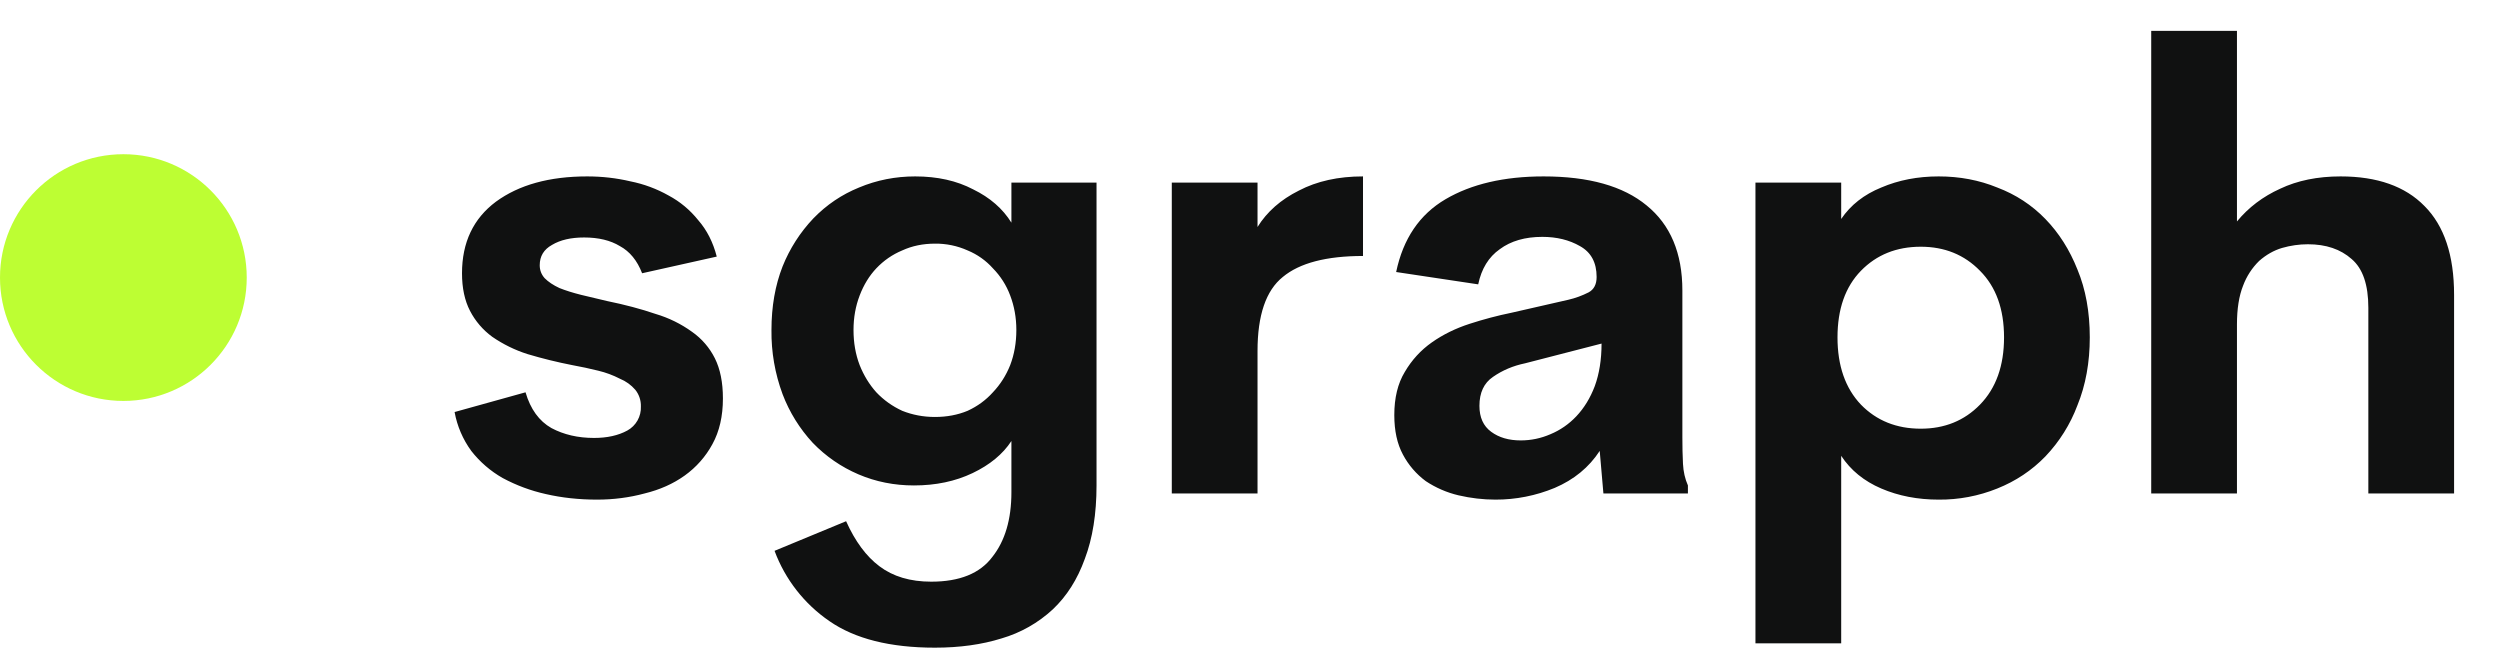 <svg width="193" height="50" viewBox="0 0 193 50" fill="none" xmlns="http://www.w3.org/2000/svg">
<g clip-path="url(#clip0_956_21)">
<path d="M9.524 30.952C14.784 30.952 19.048 26.688 19.048 21.429C19.048 16.169 14.784 11.905 9.524 11.905C4.264 11.905 0 16.169 0 21.429C0 26.688 4.264 30.952 9.524 30.952Z" fill="#BDFE33"/>
<path d="M46.095 38.571C44.698 38.571 43.381 38.428 42.143 38.143C40.98 37.885 39.858 37.469 38.809 36.905C37.87 36.372 37.045 35.66 36.381 34.809C35.732 33.919 35.292 32.894 35.095 31.809L40.571 30.286C40.952 31.588 41.619 32.507 42.571 33.047C43.524 33.555 44.619 33.809 45.857 33.809C46.874 33.809 47.731 33.619 48.428 33.238C48.759 33.057 49.032 32.787 49.217 32.459C49.402 32.131 49.492 31.757 49.476 31.381C49.49 30.915 49.339 30.459 49.048 30.095C48.725 29.719 48.316 29.425 47.857 29.238C47.329 28.965 46.769 28.757 46.191 28.619C45.529 28.454 44.862 28.311 44.191 28.19C43.019 27.961 41.859 27.675 40.714 27.333C39.749 27.025 38.834 26.575 38 26C37.282 25.474 36.695 24.79 36.286 24C35.874 23.207 35.667 22.238 35.667 21.095C35.667 18.714 36.541 16.874 38.286 15.571C40.064 14.269 42.412 13.619 45.333 13.619C46.476 13.619 47.588 13.745 48.667 14C49.703 14.206 50.699 14.576 51.619 15.095C52.507 15.571 53.269 16.207 53.905 17C54.571 17.762 55.048 18.698 55.333 19.809L49.571 21.095C49.191 20.112 48.619 19.412 47.857 19C47.126 18.555 46.207 18.333 45.095 18.333C44.078 18.333 43.255 18.524 42.619 18.905C41.983 19.255 41.667 19.779 41.667 20.476C41.667 20.857 41.793 21.19 42.048 21.476C42.333 21.762 42.714 22.017 43.191 22.238C43.667 22.428 44.221 22.602 44.857 22.762C45.493 22.921 46.16 23.078 46.857 23.238C48.255 23.524 49.507 23.857 50.619 24.238C51.627 24.536 52.577 25.003 53.428 25.619C54.178 26.144 54.783 26.848 55.191 27.667C55.602 28.493 55.809 29.524 55.809 30.762C55.809 32.126 55.541 33.302 55 34.286C54.48 35.248 53.747 36.078 52.857 36.714C51.969 37.35 50.936 37.809 49.762 38.095C48.588 38.412 47.364 38.571 46.095 38.571ZM78.081 14.095H84.652V37.476C84.652 39.667 84.35 41.555 83.748 43.143C83.176 44.731 82.35 46.031 81.271 47.047C80.145 48.09 78.792 48.856 77.319 49.286C75.795 49.762 74.081 50 72.176 50C68.717 50 66.002 49.317 64.033 47.952C62.094 46.624 60.613 44.728 59.795 42.524L65.319 40.238C66.017 41.793 66.874 42.952 67.891 43.714C68.938 44.507 70.271 44.905 71.891 44.905C74.081 44.905 75.652 44.269 76.605 43C77.588 41.762 78.081 40.095 78.081 38V34.047C77.414 35.064 76.414 35.888 75.081 36.524C73.748 37.159 72.24 37.476 70.557 37.476C69.033 37.476 67.605 37.19 66.271 36.619C64.946 36.053 63.748 35.227 62.748 34.19C61.736 33.098 60.943 31.821 60.414 30.428C59.827 28.844 59.536 27.166 59.557 25.476C59.557 23.667 59.843 22.031 60.414 20.571C60.965 19.193 61.773 17.933 62.795 16.857C63.812 15.809 64.986 15.017 66.319 14.476C67.683 13.905 69.129 13.619 70.652 13.619C72.367 13.619 73.859 13.952 75.129 14.619C76.431 15.255 77.414 16.112 78.081 17.19V14.095ZM72.176 32.19C73.098 32.19 73.938 32.031 74.7 31.714C75.462 31.364 76.112 30.888 76.652 30.286C77.224 29.683 77.669 28.983 77.986 28.19C78.302 27.364 78.462 26.459 78.462 25.476C78.462 24.524 78.302 23.636 77.986 22.809C77.694 22.025 77.24 21.311 76.652 20.714C76.114 20.112 75.447 19.64 74.7 19.333C73.907 18.977 73.046 18.799 72.176 18.809C71.255 18.809 70.414 18.983 69.652 19.333C68.891 19.65 68.224 20.112 67.652 20.714C67.112 21.286 66.683 21.983 66.367 22.809C66.05 23.636 65.891 24.524 65.891 25.476C65.891 26.459 66.05 27.364 66.367 28.19C66.683 28.983 67.112 29.683 67.652 30.286C68.224 30.888 68.891 31.364 69.652 31.714C70.445 32.031 71.288 32.19 72.176 32.19ZM97.081 17.524C97.809 16.35 98.874 15.412 100.271 14.714C101.667 13.983 103.319 13.619 105.224 13.619V19.762C102.398 19.762 100.333 20.302 99.033 21.381C97.731 22.428 97.081 24.333 97.081 27.095V38.095H90.462V14.095H97.081V17.524ZM129.879 33.762C129.879 34.493 129.893 35.174 129.926 35.809C129.957 36.412 130.083 36.969 130.307 37.476V38.095H123.783L123.498 34.809C122.671 36.078 121.512 37.031 120.021 37.667C118.572 38.267 117.019 38.575 115.45 38.571C114.498 38.571 113.545 38.459 112.593 38.238C111.693 38.025 110.839 37.654 110.069 37.143C109.336 36.6 108.734 35.901 108.307 35.095C107.862 34.269 107.64 33.255 107.64 32.047C107.64 30.714 107.909 29.602 108.45 28.714C108.988 27.793 109.688 27.031 110.545 26.428C111.402 25.826 112.369 25.35 113.45 25C114.529 24.65 115.607 24.364 116.688 24.143L121.069 23.143C121.614 23.017 122.142 22.825 122.64 22.571C123.052 22.35 123.259 21.952 123.259 21.381C123.259 20.269 122.831 19.476 121.974 19C121.148 18.524 120.179 18.286 119.069 18.286C117.736 18.286 116.64 18.602 115.783 19.238C114.926 19.84 114.369 20.745 114.117 21.952L107.783 21C108.321 18.428 109.593 16.555 111.593 15.381C113.593 14.207 116.117 13.619 119.164 13.619C122.655 13.619 125.307 14.364 127.117 15.857C128.957 17.35 129.879 19.54 129.879 22.428V33.762ZM117.402 34C118.195 34 118.957 33.84 119.688 33.524C120.45 33.207 121.117 32.745 121.688 32.143C122.29 31.507 122.767 30.731 123.117 29.809C123.464 28.857 123.64 27.762 123.64 26.524L117.736 28.047C116.814 28.238 115.988 28.588 115.259 29.095C114.559 29.571 114.212 30.317 114.212 31.333C114.212 32.221 114.512 32.888 115.117 33.333C115.719 33.779 116.481 34 117.402 34ZM149.664 13.619C151.283 13.619 152.793 13.905 154.188 14.476C155.617 15.017 156.855 15.826 157.902 16.905C158.95 17.983 159.776 19.286 160.379 20.809C161.014 22.333 161.331 24.078 161.331 26.047C161.331 27.983 161.014 29.731 160.379 31.286C159.829 32.757 158.986 34.101 157.902 35.238C156.855 36.317 155.617 37.143 154.188 37.714C152.751 38.293 151.214 38.585 149.664 38.571C148.045 38.571 146.569 38.286 145.236 37.714C143.902 37.143 142.871 36.302 142.14 35.19V49.667H135.521V14.095H142.14V16.905C142.871 15.826 143.902 15.017 145.236 14.476C146.569 13.905 148.045 13.619 149.664 13.619ZM148.283 33.095C150.126 33.095 151.65 32.476 152.855 31.238C154.093 29.969 154.712 28.238 154.712 26.047C154.712 23.857 154.093 22.143 152.855 20.905C151.65 19.667 150.126 19.047 148.283 19.047C146.412 19.047 144.871 19.667 143.664 20.905C142.459 22.143 141.855 23.857 141.855 26.047C141.855 28.238 142.459 29.969 143.664 31.238C144.871 32.476 146.412 33.095 148.283 33.095ZM180.693 13.619C183.519 13.619 185.679 14.381 187.169 15.905C188.693 17.428 189.455 19.714 189.455 22.762V38.095H182.836V23.762C182.836 21.983 182.407 20.731 181.55 20C180.693 19.238 179.567 18.857 178.169 18.857C177.502 18.857 176.836 18.952 176.169 19.143C175.536 19.333 174.948 19.667 174.407 20.143C173.859 20.679 173.437 21.329 173.169 22.047C172.852 22.84 172.693 23.84 172.693 25.047V38.095H166.074V2.381H172.693V17.095C173.583 16.017 174.693 15.174 176.026 14.571C177.36 13.936 178.917 13.619 180.693 13.619Z" fill="#101111"/>
</g>
<defs>
<clipPath id="clip0_956_21">
<rect width="192.857" height="50" fill="white"/>
</clipPath>
</defs>
</svg>
